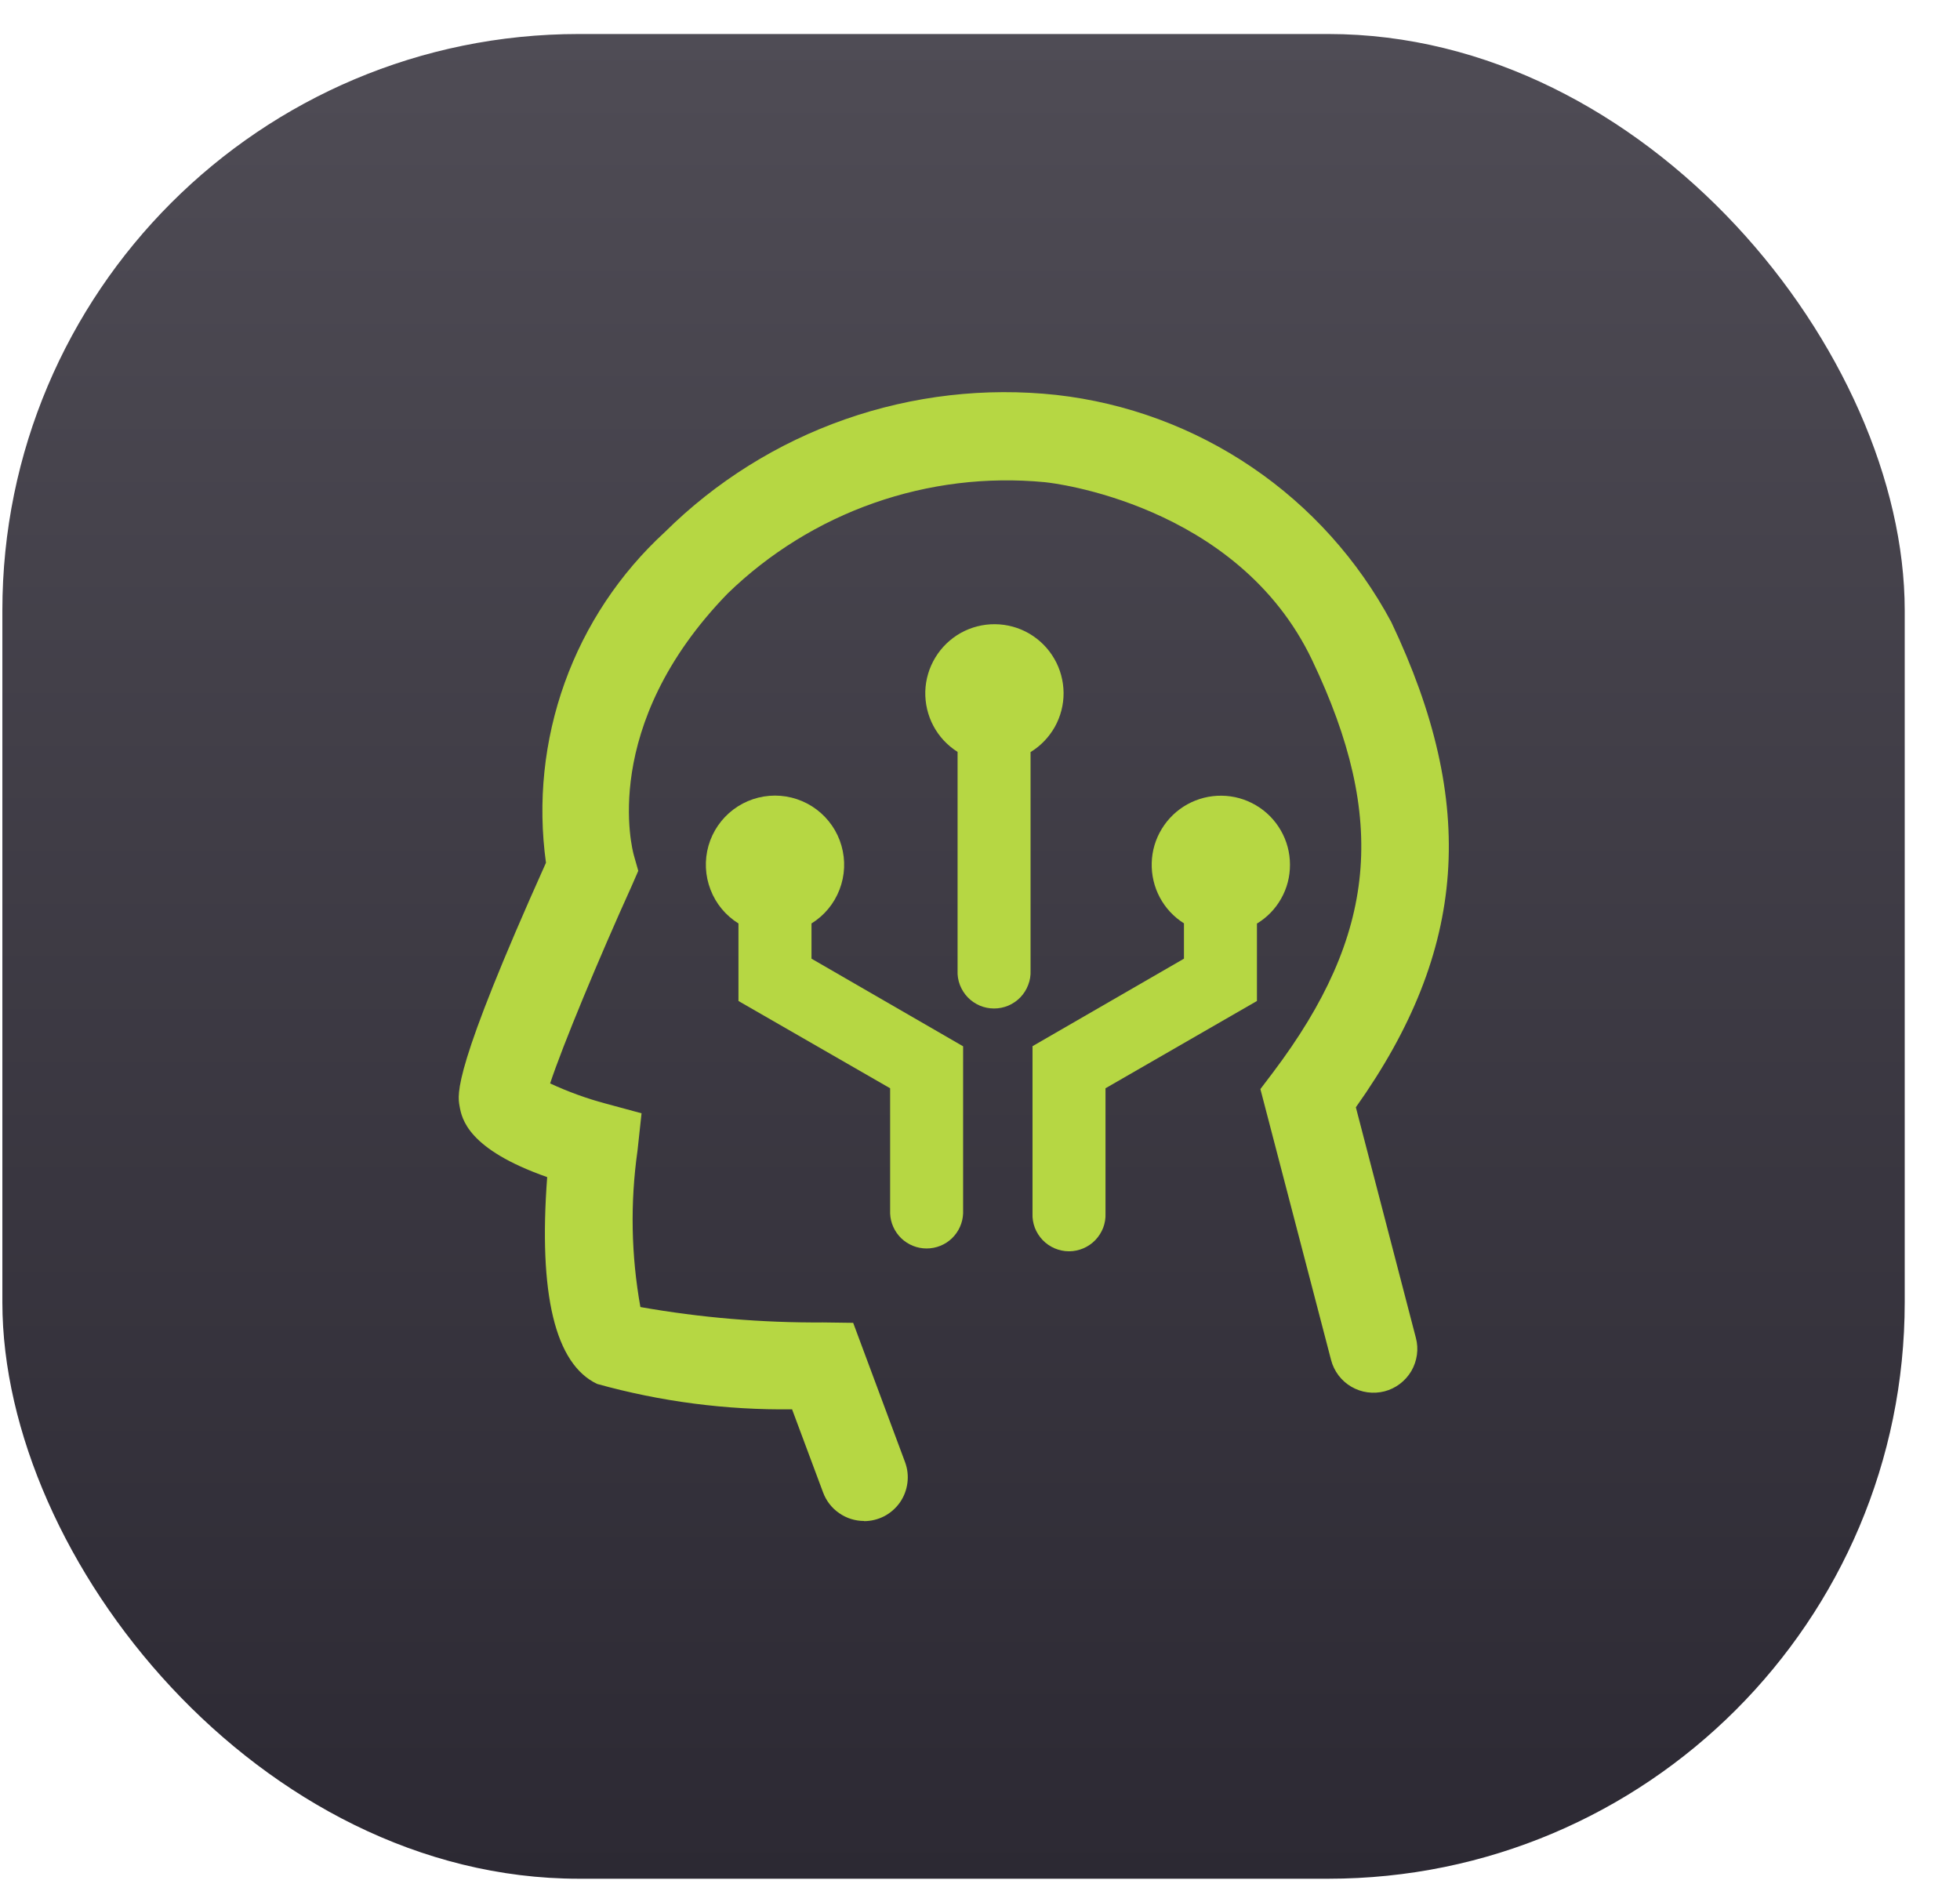 <svg xmlns="http://www.w3.org/2000/svg" width="34" height="33" viewBox="0 0 34 33" fill="none"><rect x="0.041" y="0.59" width="33" height="32" rx="10" fill="url(#paint0_linear_184_5331)"></rect><path d="M14.99 26.384C14.835 26.384 14.684 26.337 14.557 26.248C14.429 26.16 14.332 26.035 14.278 25.889L13.74 24.447C12.598 24.462 11.459 24.313 10.359 24.007C9.63 23.662 9.339 22.455 9.492 20.419C8.108 19.933 8.011 19.403 7.972 19.188C7.933 18.973 7.858 18.558 9.471 14.966C9.325 13.914 9.437 12.842 9.796 11.843C10.155 10.844 10.752 9.947 11.534 9.229C12.418 8.353 13.487 7.684 14.662 7.273C15.837 6.862 17.089 6.717 18.326 6.851C19.541 6.988 20.705 7.418 21.717 8.105C22.729 8.791 23.558 9.714 24.135 10.792C25.634 13.945 25.456 16.482 23.52 19.208L24.561 23.207C24.587 23.304 24.593 23.404 24.579 23.503C24.565 23.602 24.532 23.698 24.482 23.784C24.431 23.87 24.364 23.945 24.285 24.005C24.205 24.066 24.114 24.11 24.018 24.135C23.921 24.16 23.82 24.166 23.721 24.152C23.623 24.139 23.527 24.105 23.441 24.055C23.355 24.005 23.28 23.938 23.219 23.858C23.159 23.778 23.115 23.688 23.09 23.591L21.864 18.892L22.086 18.599C23.886 16.211 24.076 14.208 22.762 11.452C21.462 8.721 18.197 8.373 18.163 8.369L18.122 8.364C17.121 8.268 16.11 8.392 15.161 8.725C14.212 9.058 13.346 9.594 12.624 10.294C10.39 12.593 10.97 14.747 10.996 14.838L11.072 15.106L10.959 15.366C10.387 16.628 9.759 18.139 9.543 18.794C9.852 18.937 10.172 19.054 10.501 19.142L11.129 19.312L11.059 19.959C10.931 20.861 10.948 21.777 11.109 22.673C12.155 22.858 13.216 22.947 14.279 22.94L14.8 22.947L15.699 25.361C15.742 25.476 15.757 25.6 15.741 25.722C15.726 25.843 15.682 25.96 15.612 26.061C15.542 26.161 15.448 26.244 15.34 26.301C15.231 26.357 15.11 26.387 14.987 26.387L14.99 26.384Z" fill="#B6D743"></path><path d="M16.707 18.15V21.049C16.701 21.212 16.631 21.367 16.513 21.481C16.395 21.594 16.238 21.657 16.074 21.657C15.91 21.657 15.753 21.594 15.635 21.481C15.517 21.367 15.447 21.212 15.441 21.049V18.878L12.81 17.364V16.019C12.589 15.882 12.418 15.676 12.325 15.432C12.231 15.189 12.219 14.922 12.29 14.671C12.362 14.42 12.513 14.2 12.721 14.043C12.929 13.886 13.183 13.801 13.444 13.801C13.704 13.801 13.958 13.886 14.166 14.043C14.374 14.2 14.526 14.42 14.597 14.671C14.669 14.922 14.657 15.189 14.563 15.432C14.469 15.676 14.299 15.882 14.077 16.019V16.63L16.707 18.15Z" fill="#B6D743"></path><path d="M18.45 12.021C18.451 12.227 18.398 12.429 18.298 12.609C18.197 12.788 18.053 12.939 17.877 13.046V16.835C17.881 16.921 17.867 17.006 17.836 17.085C17.806 17.165 17.76 17.238 17.701 17.3C17.642 17.361 17.571 17.41 17.492 17.444C17.414 17.477 17.329 17.494 17.244 17.494C17.159 17.494 17.074 17.477 16.996 17.444C16.917 17.41 16.846 17.361 16.787 17.3C16.728 17.238 16.682 17.165 16.651 17.085C16.621 17.006 16.607 16.921 16.611 16.835V13.043C16.434 12.931 16.29 12.777 16.192 12.593C16.094 12.409 16.046 12.203 16.051 11.995C16.057 11.787 16.117 11.584 16.225 11.406C16.333 11.228 16.485 11.081 16.667 10.979C16.849 10.878 17.054 10.826 17.262 10.828C17.471 10.83 17.675 10.886 17.855 10.991C18.034 11.096 18.184 11.246 18.288 11.426C18.393 11.606 18.448 11.811 18.45 12.019V12.021Z" fill="#B6D743"></path><path d="M22.377 15C22.378 15.206 22.326 15.407 22.225 15.586C22.125 15.765 21.98 15.915 21.804 16.021V17.364L19.177 18.878V21.047C19.181 21.132 19.167 21.217 19.137 21.297C19.106 21.377 19.06 21.449 19.001 21.511C18.942 21.573 18.871 21.621 18.792 21.655C18.714 21.688 18.629 21.706 18.544 21.706C18.459 21.706 18.374 21.688 18.296 21.655C18.217 21.621 18.146 21.573 18.087 21.511C18.028 21.449 17.982 21.377 17.951 21.297C17.921 21.217 17.907 21.132 17.911 21.047V18.148L20.538 16.63V16.017C20.361 15.906 20.217 15.751 20.119 15.567C20.021 15.383 19.973 15.177 19.979 14.968C19.984 14.76 20.044 14.557 20.153 14.379C20.261 14.201 20.414 14.054 20.596 13.953C20.779 13.852 20.984 13.8 21.193 13.803C21.401 13.805 21.605 13.862 21.785 13.968C21.965 14.073 22.114 14.224 22.218 14.405C22.322 14.585 22.377 14.79 22.377 14.998V15Z" fill="#B6D743"></path><defs><linearGradient id="paint0_linear_184_5331" x1="16.541" y1="0.59" x2="16.541" y2="32.59" gradientUnits="userSpaceOnUse"><stop stop-color="#4F4C55"></stop><stop offset="1" stop-color="#2C2933"></stop></linearGradient></defs></svg>